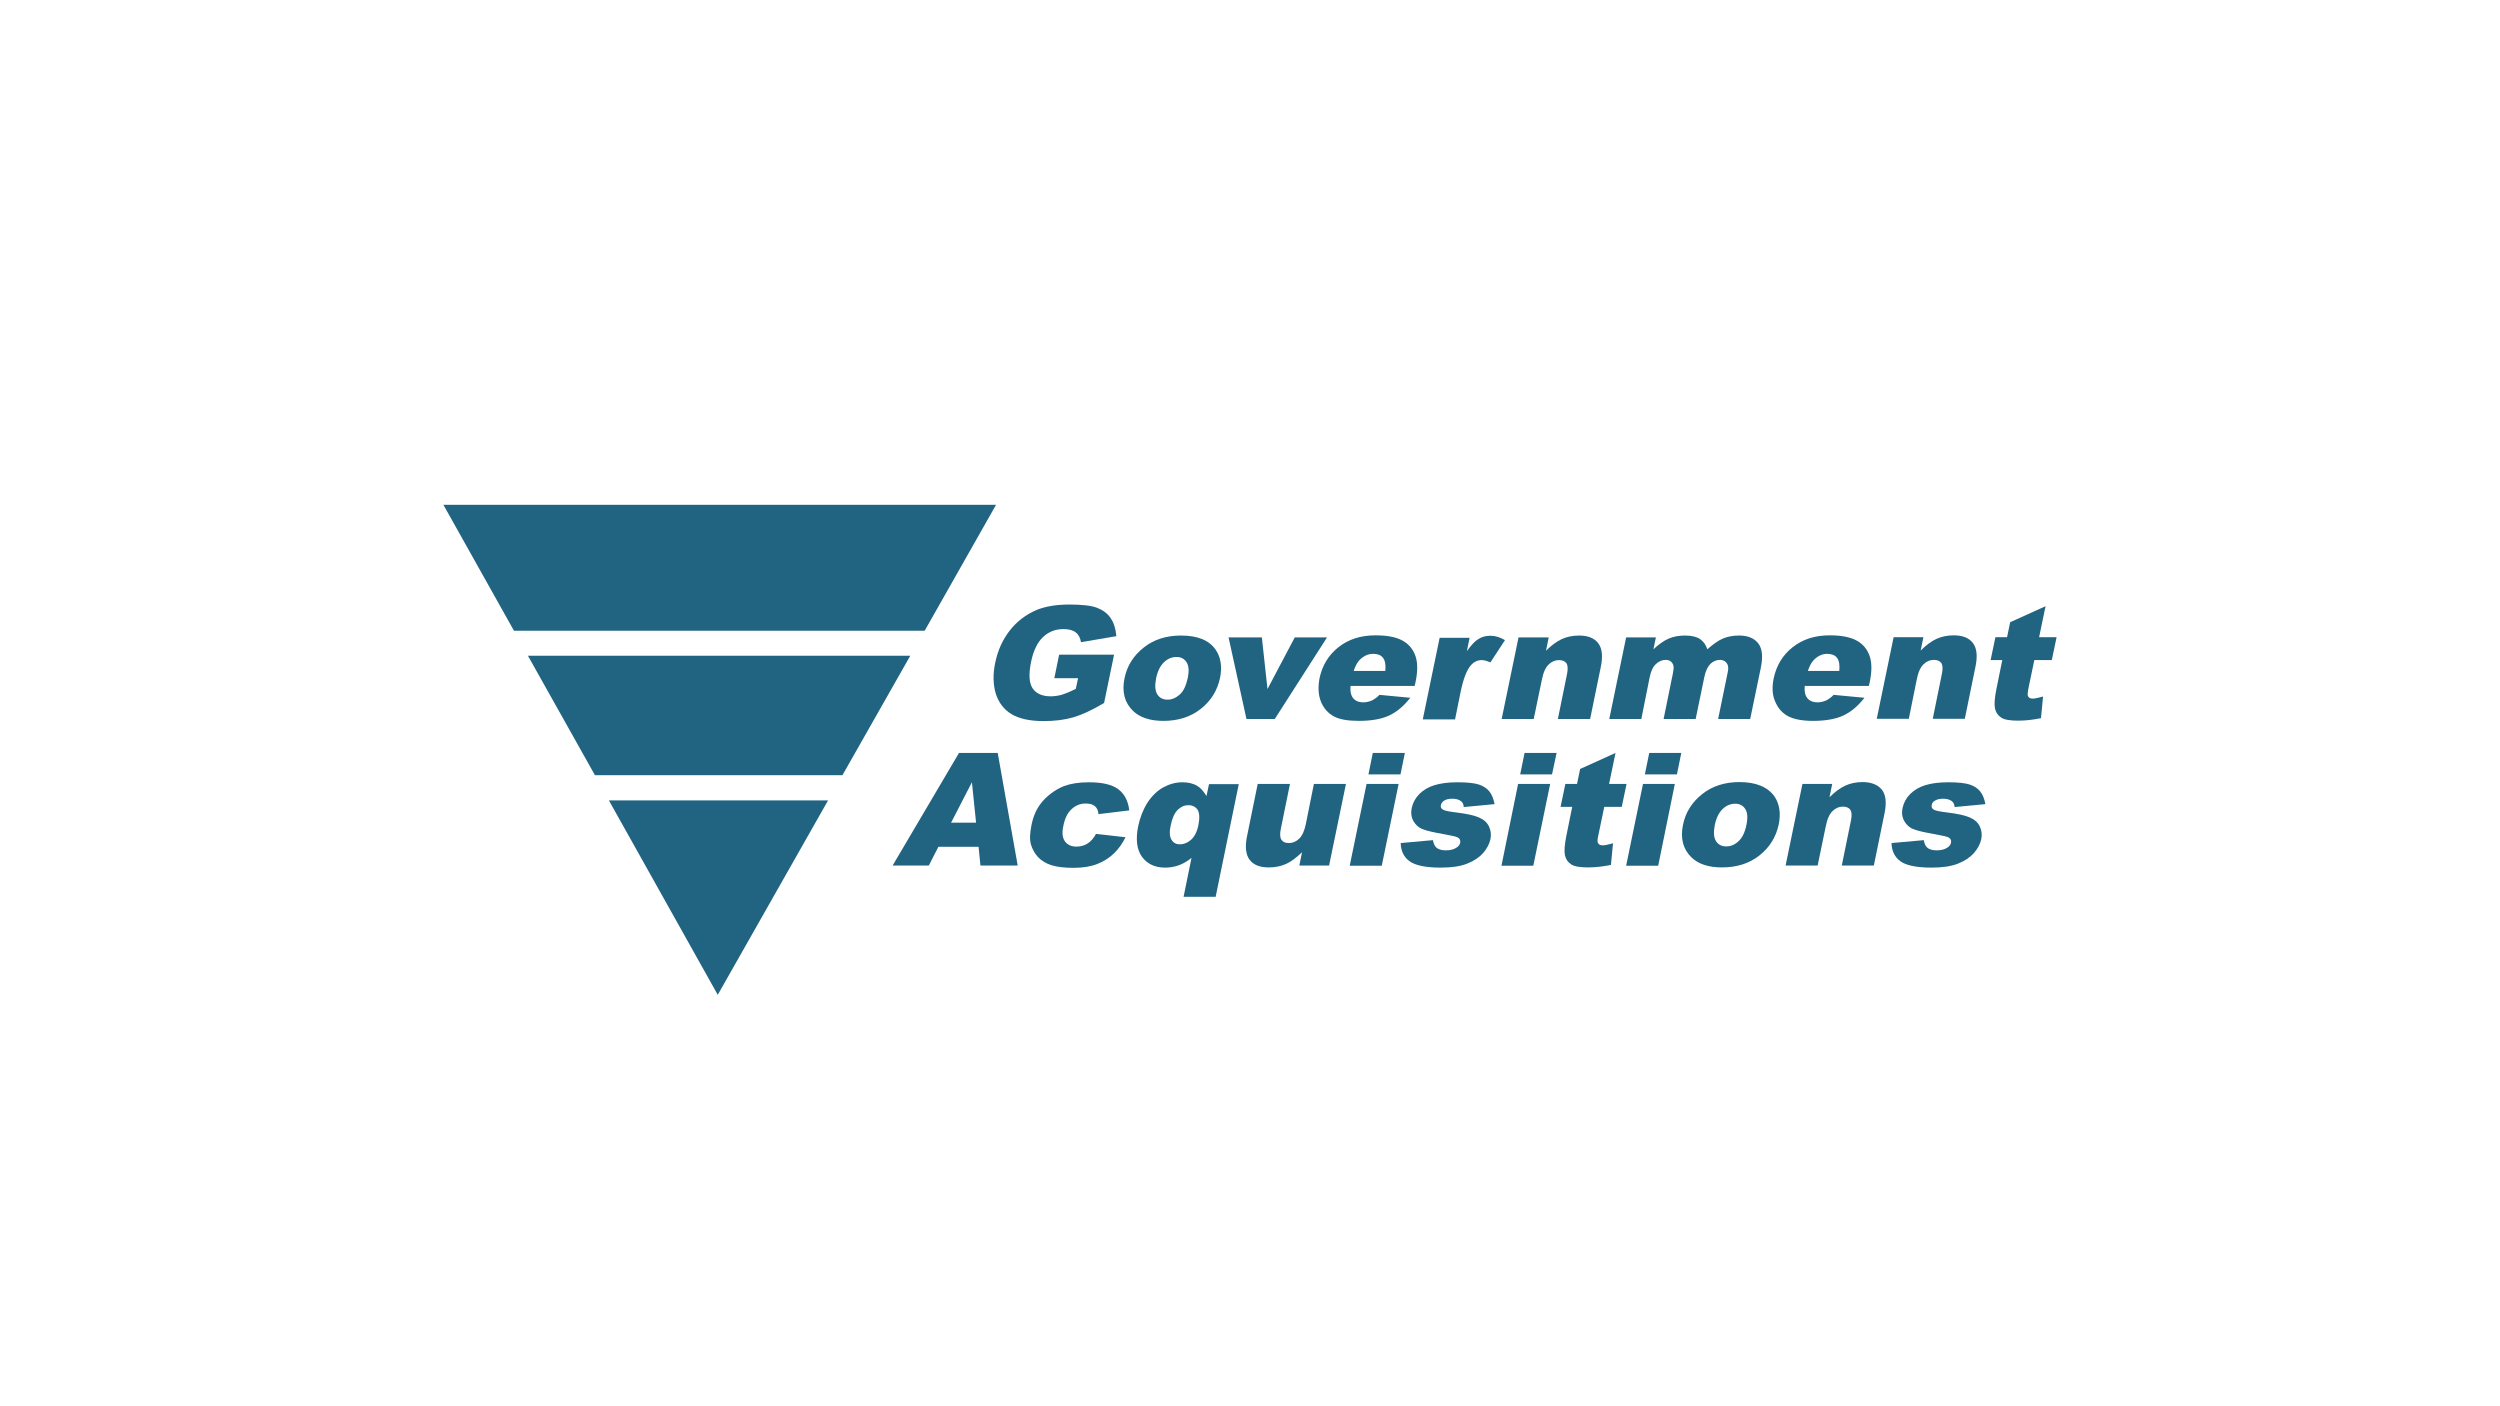 <?xml version="1.0" encoding="UTF-8"?>
<svg id="LOGO" xmlns="http://www.w3.org/2000/svg" viewBox="0 0 1250 703">
  <defs>
    <style>
      .cls-1 {
        fill: #216482;
        stroke-width: 0px;
      }
    </style>
  </defs>
  <g id="Layer_2" data-name="Layer 2">
    <g>
      <g>
        <g>
          <path class="cls-1" d="m505.832,357.109c3.851,2.29,9.159,3.435,16.028,3.435,5.516,0,10.408-.624,14.779-1.873,4.267-1.249,9.471-3.643,15.403-7.181l4.996-24.146h-27.476l-2.394,11.761h11.865l-1.145,5.308c-2.602,1.353-4.892,2.29-6.765,2.914-1.873.52-3.851.833-5.828.833-4.163,0-7.181-1.353-8.951-3.955s-2.082-6.973-.833-13.114c1.145-5.724,3.226-9.991,6.036-12.593,2.914-2.706,6.245-3.955,10.2-3.955,2.602,0,4.683.52,6.141,1.665s2.29,2.81,2.602,4.892l17.693-3.018c-.312-3.643-1.249-6.661-2.81-8.951-1.561-2.394-3.851-4.059-6.765-5.204-2.914-1.145-7.598-1.665-13.946-1.665-6.557,0-11.969.937-16.34,2.706-5.516,2.394-9.991,5.828-13.53,10.408s-5.932,9.887-7.181,16.028c-1.249,5.828-1.041,11.032.312,15.507,1.457,4.475,4.059,7.91,7.91,10.2Z"/>
          <path class="cls-1" d="m600.438,354.403c5.1-4.059,8.222-9.159,9.575-15.403,1.145-5.62.416-10.304-2.186-14.154-3.33-4.788-9.055-7.077-17.381-7.077-7.285,0-13.53,1.977-18.63,6.036-5.1,4.059-8.326,9.159-9.575,15.403-1.353,6.661,0,12.073,4.267,16.236,3.435,3.33,8.534,4.996,15.195,4.996,7.389,0,13.634-1.977,18.734-6.036Zm-21.752-7.181c-1.145-1.769-1.353-4.475-.624-8.118.729-3.539,2.082-6.245,3.955-8.014s3.955-2.602,6.245-2.602c2.186,0,3.851.833,4.996,2.602,1.145,1.769,1.353,4.371.624,7.91-.833,3.747-2.082,6.557-3.955,8.222-1.873,1.665-3.851,2.602-6.141,2.602s-3.955-.833-5.1-2.602Z"/>
          <polygon class="cls-1" points="637.385 359.503 663.508 318.705 647.377 318.705 633.742 344.516 630.932 318.705 614.28 318.705 623.231 359.503 637.385 359.503"/>
          <path class="cls-1" d="m660.49,350.864c1.353,3.33,3.539,5.724,6.349,7.285s7.077,2.29,12.593,2.29c6.349,0,11.448-.937,15.195-2.706,3.747-1.769,7.285-4.683,10.512-8.847l-15.403-1.457c-1.249,1.249-2.394,2.082-3.33,2.602-1.561.729-3.122,1.145-4.683,1.145-2.498,0-4.371-.833-5.516-2.602-.833-1.249-1.145-3.122-.937-5.62h32.056l.416-1.769c1.145-5.412,1.145-9.783,0-13.114-1.145-3.33-3.226-5.932-6.349-7.702-3.122-1.769-7.598-2.706-13.634-2.706-7.389,0-13.53,1.977-18.526,5.932-4.996,3.955-8.118,9.159-9.471,15.507-.833,4.579-.625,8.43.729,11.761Zm19.358-20.919c1.977-1.977,4.163-3.018,6.765-3.018,2.186,0,3.851.624,4.892,1.977s1.457,3.539,1.145,6.557h-15.82c.833-2.394,1.769-4.267,3.018-5.516Z"/>
          <path class="cls-1" d="m730.326,345.869c1.353-6.557,3.122-11.032,5.204-13.322,1.457-1.665,3.33-2.498,5.412-2.498,1.145,0,2.498.416,4.267,1.145l7.285-11.136c-2.498-1.457-4.892-2.186-7.285-2.186-2.29,0-4.267.52-6.036,1.665-1.769,1.041-3.643,3.122-5.724,6.036l1.353-6.661h-14.987l-8.43,40.798h16.132l2.81-13.842Z"/>
          <path class="cls-1" d="m778.93,359.503h16.132l5.308-25.915c1.145-5.412.729-9.367-1.249-11.969s-5.204-3.851-9.575-3.851c-3.226,0-6.141.624-8.638,1.769-2.498,1.145-5.204,3.122-7.91,5.828l1.353-6.661h-15.091l-8.43,40.798h16.028l4.059-19.566c.729-3.747,1.873-6.245,3.435-7.702,1.457-1.457,3.226-2.186,5.1-2.186,1.769,0,3.018.52,3.747,1.561.729,1.041.833,2.914.312,5.412l-4.579,22.481Z"/>
          <path class="cls-1" d="m824.828,338.687c.624-3.122,1.665-5.308,3.122-6.661s3.122-2.082,4.892-2.082c1.145,0,2.082.312,2.706.937.729.624,1.145,1.457,1.249,2.498.104.624-.104,1.873-.416,3.643l-4.579,22.481h16.028l4.371-21.128c.624-2.914,1.665-5.1,3.018-6.453,1.457-1.353,3.018-1.977,4.892-1.977,1.561,0,2.81.729,3.539,2.082.52.937.624,2.29.208,4.163l-4.788,23.313h16.028l5.308-25.603c1.145-5.516.729-9.575-1.249-12.177s-5.204-3.955-9.679-3.955c-3.018,0-5.62.52-7.91,1.457-2.29.937-4.892,2.81-7.91,5.412-.729-2.29-1.977-3.955-3.643-5.1s-4.163-1.769-7.494-1.769c-3.122,0-5.828.52-8.222,1.561-2.394,1.041-4.892,2.81-7.598,5.308l1.249-5.932h-14.883l-8.43,40.798h16.028l4.163-20.815Z"/>
          <path class="cls-1" d="m906.528,360.44c6.349,0,11.448-.937,15.195-2.706,3.747-1.769,7.285-4.683,10.512-8.847l-15.403-1.457c-1.249,1.249-2.394,2.082-3.33,2.602-1.561.729-3.122,1.145-4.683,1.145-2.498,0-4.371-.833-5.516-2.602-.833-1.249-1.145-3.122-.937-5.62h32.056l.416-1.769c1.145-5.412,1.145-9.783,0-13.114-1.145-3.33-3.226-5.932-6.349-7.702-3.122-1.769-7.598-2.706-13.634-2.706-7.389,0-13.53,1.977-18.526,5.932-4.996,3.955-8.118,9.159-9.471,15.507-.937,4.475-.729,8.43.729,11.657,1.353,3.33,3.539,5.724,6.349,7.285,2.914,1.561,7.077,2.394,12.593,2.394Zm.416-30.495c1.977-1.977,4.163-3.018,6.661-3.018,2.186,0,3.851.624,4.892,1.977s1.457,3.539,1.145,6.557h-15.716c.833-2.394,1.769-4.267,3.018-5.516Z"/>
          <path class="cls-1" d="m958.358,339.832c.729-3.747,1.873-6.245,3.435-7.702,1.457-1.457,3.226-2.186,5.1-2.186,1.769,0,3.018.52,3.747,1.561.729,1.041.833,2.914.312,5.412l-4.579,22.481h16.028l5.308-25.915c1.145-5.412.729-9.367-1.249-11.969s-5.204-3.851-9.575-3.851c-3.226,0-6.141.624-8.638,1.769-2.498,1.145-5.204,3.122-7.91,5.828l1.353-6.661h-14.883l-8.43,40.798h16.028l3.955-19.566Z"/>
          <path class="cls-1" d="m1017.162,330.049h8.742l2.394-11.448h-8.742l3.226-15.507-17.693,8.014-1.561,7.494h-5.828l-2.394,11.448h5.828l-2.914,14.363c-.937,4.579-1.145,7.91-.729,9.887.52,2.082,1.561,3.539,3.226,4.579s4.475,1.457,8.43,1.457c3.435,0,7.181-.416,11.344-1.249l1.041-10.824c-2.29.624-3.955,1.041-5.1,1.041-1.353,0-2.082-.416-2.498-1.353-.208-.52-.104-1.665.208-3.435l3.018-14.467Z"/>
        </g>
        <g>
          <polygon class="cls-1" points="686.405 376.467 684.22 387.187 700.248 387.187 702.433 376.467 686.405 376.467"/>
          <polygon class="cls-1" points="760.092 387.187 776.016 387.187 778.305 376.467 762.277 376.467 760.092 387.187"/>
          <polygon class="cls-1" points="822.434 387.187 838.462 387.187 840.647 376.467 824.62 376.467 822.434 387.187"/>
          <g>
            <path class="cls-1" d="m479.5,376.467l-33.201,56.306h18.109l4.788-9.367h20.087l.937,9.367h18.63l-9.991-56.306h-19.358Zm-3.955,34.866l10.408-20.191,2.082,20.191h-12.489Z"/>
            <path class="cls-1" d="m535.806,404.568c1.977-1.873,4.371-2.81,6.973-2.81,2.082,0,3.643.416,4.683,1.353,1.041.833,1.665,2.186,1.769,3.955l15.403-1.873c-.52-4.579-2.29-8.118-5.412-10.512s-8.014-3.539-14.779-3.539c-4.892,0-8.951.624-12.385,1.873-2.082.833-4.267,1.977-6.453,3.643-2.186,1.665-4.059,3.435-5.516,5.516-2.082,2.81-3.539,6.245-4.371,10.512-.833,4.059-.937,7.285-.208,9.679.729,2.394,1.977,4.579,3.643,6.349,1.769,1.769,4.059,3.122,6.765,3.955,2.81.833,6.349,1.249,10.824,1.249,4.579,0,8.534-.624,11.761-1.873,3.226-1.249,6.036-3.018,8.43-5.308,2.394-2.29,4.267-4.996,5.828-8.118l-14.779-1.665c-1.145,2.186-2.602,3.747-4.163,4.788-1.665,1.041-3.539,1.561-5.62,1.561-2.498,0-4.371-.833-5.724-2.602-1.249-1.769-1.561-4.267-.833-7.598.729-3.851,2.082-6.661,4.163-8.534Z"/>
            <path class="cls-1" d="m603.248,398.011c-1.561-2.498-3.122-4.267-4.683-5.1-2.082-1.249-4.579-1.769-7.389-1.769-3.226,0-6.349.833-9.471,2.498-3.018,1.665-5.724,4.267-7.91,7.598-2.186,3.435-3.747,7.389-4.683,11.761-1.353,6.661-.729,11.761,1.873,15.403,2.602,3.539,6.453,5.412,11.553,5.412,2.498,0,4.788-.416,7.077-1.249,2.186-.833,4.267-2.082,6.141-3.643l-3.955,19.462h16.028l11.553-56.306h-14.883l-1.249,5.932Zm-4.059,14.571c-.624,3.226-1.873,5.62-3.539,7.181s-3.643,2.394-5.724,2.394c-1.873,0-3.226-.729-4.163-2.29-.937-1.457-1.145-3.851-.416-7.181.729-3.643,1.977-6.245,3.539-7.806,1.665-1.561,3.33-2.29,5.308-2.29,2.082,0,3.643.833,4.683,2.394.833,1.561,1.041,4.059.312,7.598Z"/>
            <path class="cls-1" d="m652.997,411.645c-.729,3.747-1.873,6.245-3.435,7.702-1.457,1.457-3.226,2.186-5.1,2.186-1.769,0-3.018-.52-3.747-1.665-.729-1.041-.833-2.914-.312-5.412l4.579-22.481h-16.132l-5.308,26.019c-1.145,5.308-.624,9.367,1.249,11.865,1.977,2.602,5.1,3.851,9.575,3.851,3.33,0,6.141-.624,8.742-1.769,2.498-1.145,5.1-3.122,7.91-5.828l-1.353,6.661h14.883l8.43-40.798h-16.028l-3.955,19.671Z"/>
            <polygon class="cls-1" points="674.853 432.877 690.881 432.877 699.311 391.975 683.283 391.975 674.853 432.877"/>
            <path class="cls-1" d="m722.104,400.301c.937-.624,2.29-.937,4.163-.937,1.769,0,3.226.416,4.267,1.249.833.624,1.249,1.561,1.353,2.914l15.403-1.457c-.52-2.706-1.353-4.788-2.602-6.349s-3.018-2.706-5.204-3.435-5.828-1.145-10.72-1.145c-4.683,0-8.534.52-11.553,1.457-3.018.937-5.516,2.394-7.494,4.371-1.977,1.977-3.226,4.267-3.851,6.973-.52,2.498-.208,4.683.833,6.557s2.602,3.33,4.579,4.059c1.977.833,5.62,1.665,11.032,2.602,3.539.624,5.724,1.145,6.557,1.561,1.041.624,1.457,1.457,1.249,2.602-.208,1.041-.833,1.873-1.873,2.498-1.353.937-3.122,1.353-5.308,1.353-1.977,0-3.435-.416-4.475-1.145-1.041-.833-1.665-2.082-1.977-3.955l-16.132,1.457c.104,3.955,1.561,6.973,4.371,9.055,2.81,2.082,8.014,3.226,15.612,3.226,5.412,0,9.783-.624,13.218-1.977,3.435-1.353,6.036-3.122,8.014-5.308,1.873-2.186,3.122-4.475,3.643-6.869.52-2.29.208-4.475-.729-6.453-.937-1.977-2.602-3.435-4.996-4.475s-6.141-1.873-11.344-2.498c-3.435-.416-5.62-.833-6.557-1.353s-1.353-1.249-1.145-2.29c.208-.937.728-1.665,1.665-2.29Z"/>
            <polygon class="cls-1" points="750.725 432.877 766.649 432.877 775.079 391.975 759.051 391.975 750.725 432.877"/>
            <path class="cls-1" d="m802.139,403.423h8.742l2.394-11.448h-8.742l3.226-15.507-17.693,8.014-1.561,7.494h-5.828l-2.394,11.448h5.828l-2.914,14.363c-.937,4.579-1.145,7.91-.729,9.887.52,2.082,1.561,3.539,3.226,4.579s4.475,1.457,8.43,1.457c3.435,0,7.181-.416,11.344-1.249l1.041-10.824c-2.29.624-3.955,1.041-5.1,1.041-1.353,0-2.082-.416-2.498-1.353-.208-.52-.208-1.665.208-3.435l3.018-14.467Z"/>
            <polygon class="cls-1" points="813.067 432.877 829.095 432.877 837.421 391.975 821.497 391.975 813.067 432.877"/>
            <path class="cls-1" d="m869.685,391.038c-7.285,0-13.53,1.977-18.63,6.036-5.1,4.059-8.326,9.159-9.575,15.403-1.353,6.661,0,12.073,4.267,16.236,3.435,3.33,8.534,4.996,15.195,4.996,7.494,0,13.738-1.977,18.838-6.036,5.1-4.059,8.222-9.159,9.575-15.403,1.145-5.62.416-10.304-2.186-14.154-3.434-4.683-9.159-7.077-17.485-7.077Zm3.539,21.336c-.729,3.747-2.082,6.557-3.955,8.222-1.873,1.769-3.851,2.602-6.141,2.602s-3.955-.833-5.1-2.602c-1.145-1.769-1.353-4.475-.624-8.118.729-3.539,2.082-6.245,3.955-8.014s3.955-2.602,6.245-2.602c2.186,0,3.851.833,4.996,2.602,1.145,1.665,1.353,4.371.625,7.91Z"/>
            <path class="cls-1" d="m931.298,391.038c-3.226,0-6.141.624-8.638,1.769-2.498,1.145-5.204,3.122-7.91,5.828l1.353-6.661h-14.883l-8.43,40.798h16.028l4.059-19.566c.729-3.747,1.873-6.245,3.435-7.702,1.457-1.457,3.226-2.186,5.1-2.186,1.769,0,3.018.52,3.747,1.561.729,1.041.833,2.914.312,5.412l-4.579,22.481h16.028l5.308-25.915c1.145-5.412.729-9.367-1.249-11.969-2.082-2.498-5.204-3.851-9.679-3.851Z"/>
            <path class="cls-1" d="m967.517,400.301c.937-.624,2.29-.937,4.163-.937,1.769,0,3.226.416,4.267,1.249.833.624,1.249,1.561,1.353,2.914l15.403-1.457c-.52-2.706-1.353-4.788-2.602-6.349s-3.018-2.706-5.204-3.435-5.828-1.145-10.72-1.145c-4.683,0-8.534.52-11.553,1.457-3.018.937-5.516,2.394-7.494,4.371-1.977,1.977-3.226,4.267-3.851,6.973-.52,2.498-.208,4.683.833,6.557s2.602,3.33,4.579,4.059c1.977.833,5.62,1.665,11.032,2.602,3.539.624,5.724,1.145,6.557,1.561,1.041.624,1.457,1.457,1.249,2.602-.208,1.041-.833,1.873-1.873,2.498-1.353.937-3.122,1.353-5.308,1.353-1.977,0-3.435-.416-4.475-1.145-1.041-.833-1.665-2.082-1.977-3.955l-16.132,1.457c.104,3.955,1.561,6.973,4.371,9.055s8.014,3.226,15.612,3.226c5.412,0,9.783-.624,13.218-1.977,3.435-1.353,6.036-3.122,8.014-5.308,1.873-2.186,3.122-4.475,3.643-6.869.52-2.29.208-4.475-.729-6.453-.937-1.977-2.602-3.435-4.996-4.475s-6.141-1.873-11.344-2.498c-3.435-.416-5.62-.833-6.557-1.353-.937-.52-1.353-1.249-1.145-2.29.104-.937.624-1.665,1.665-2.29Z"/>
          </g>
        </g>
      </g>
      <path class="cls-1" d="m297.47,387.604h123.747l33.929-59.74h-191.189l33.513,59.74Zm-75.768-135.196l35.282,62.967h205.344l35.698-62.967H221.702Zm137.173,244.997l55.161-97.208h-109.593l54.432,97.208Z"/>
    </g>
  </g>
</svg>